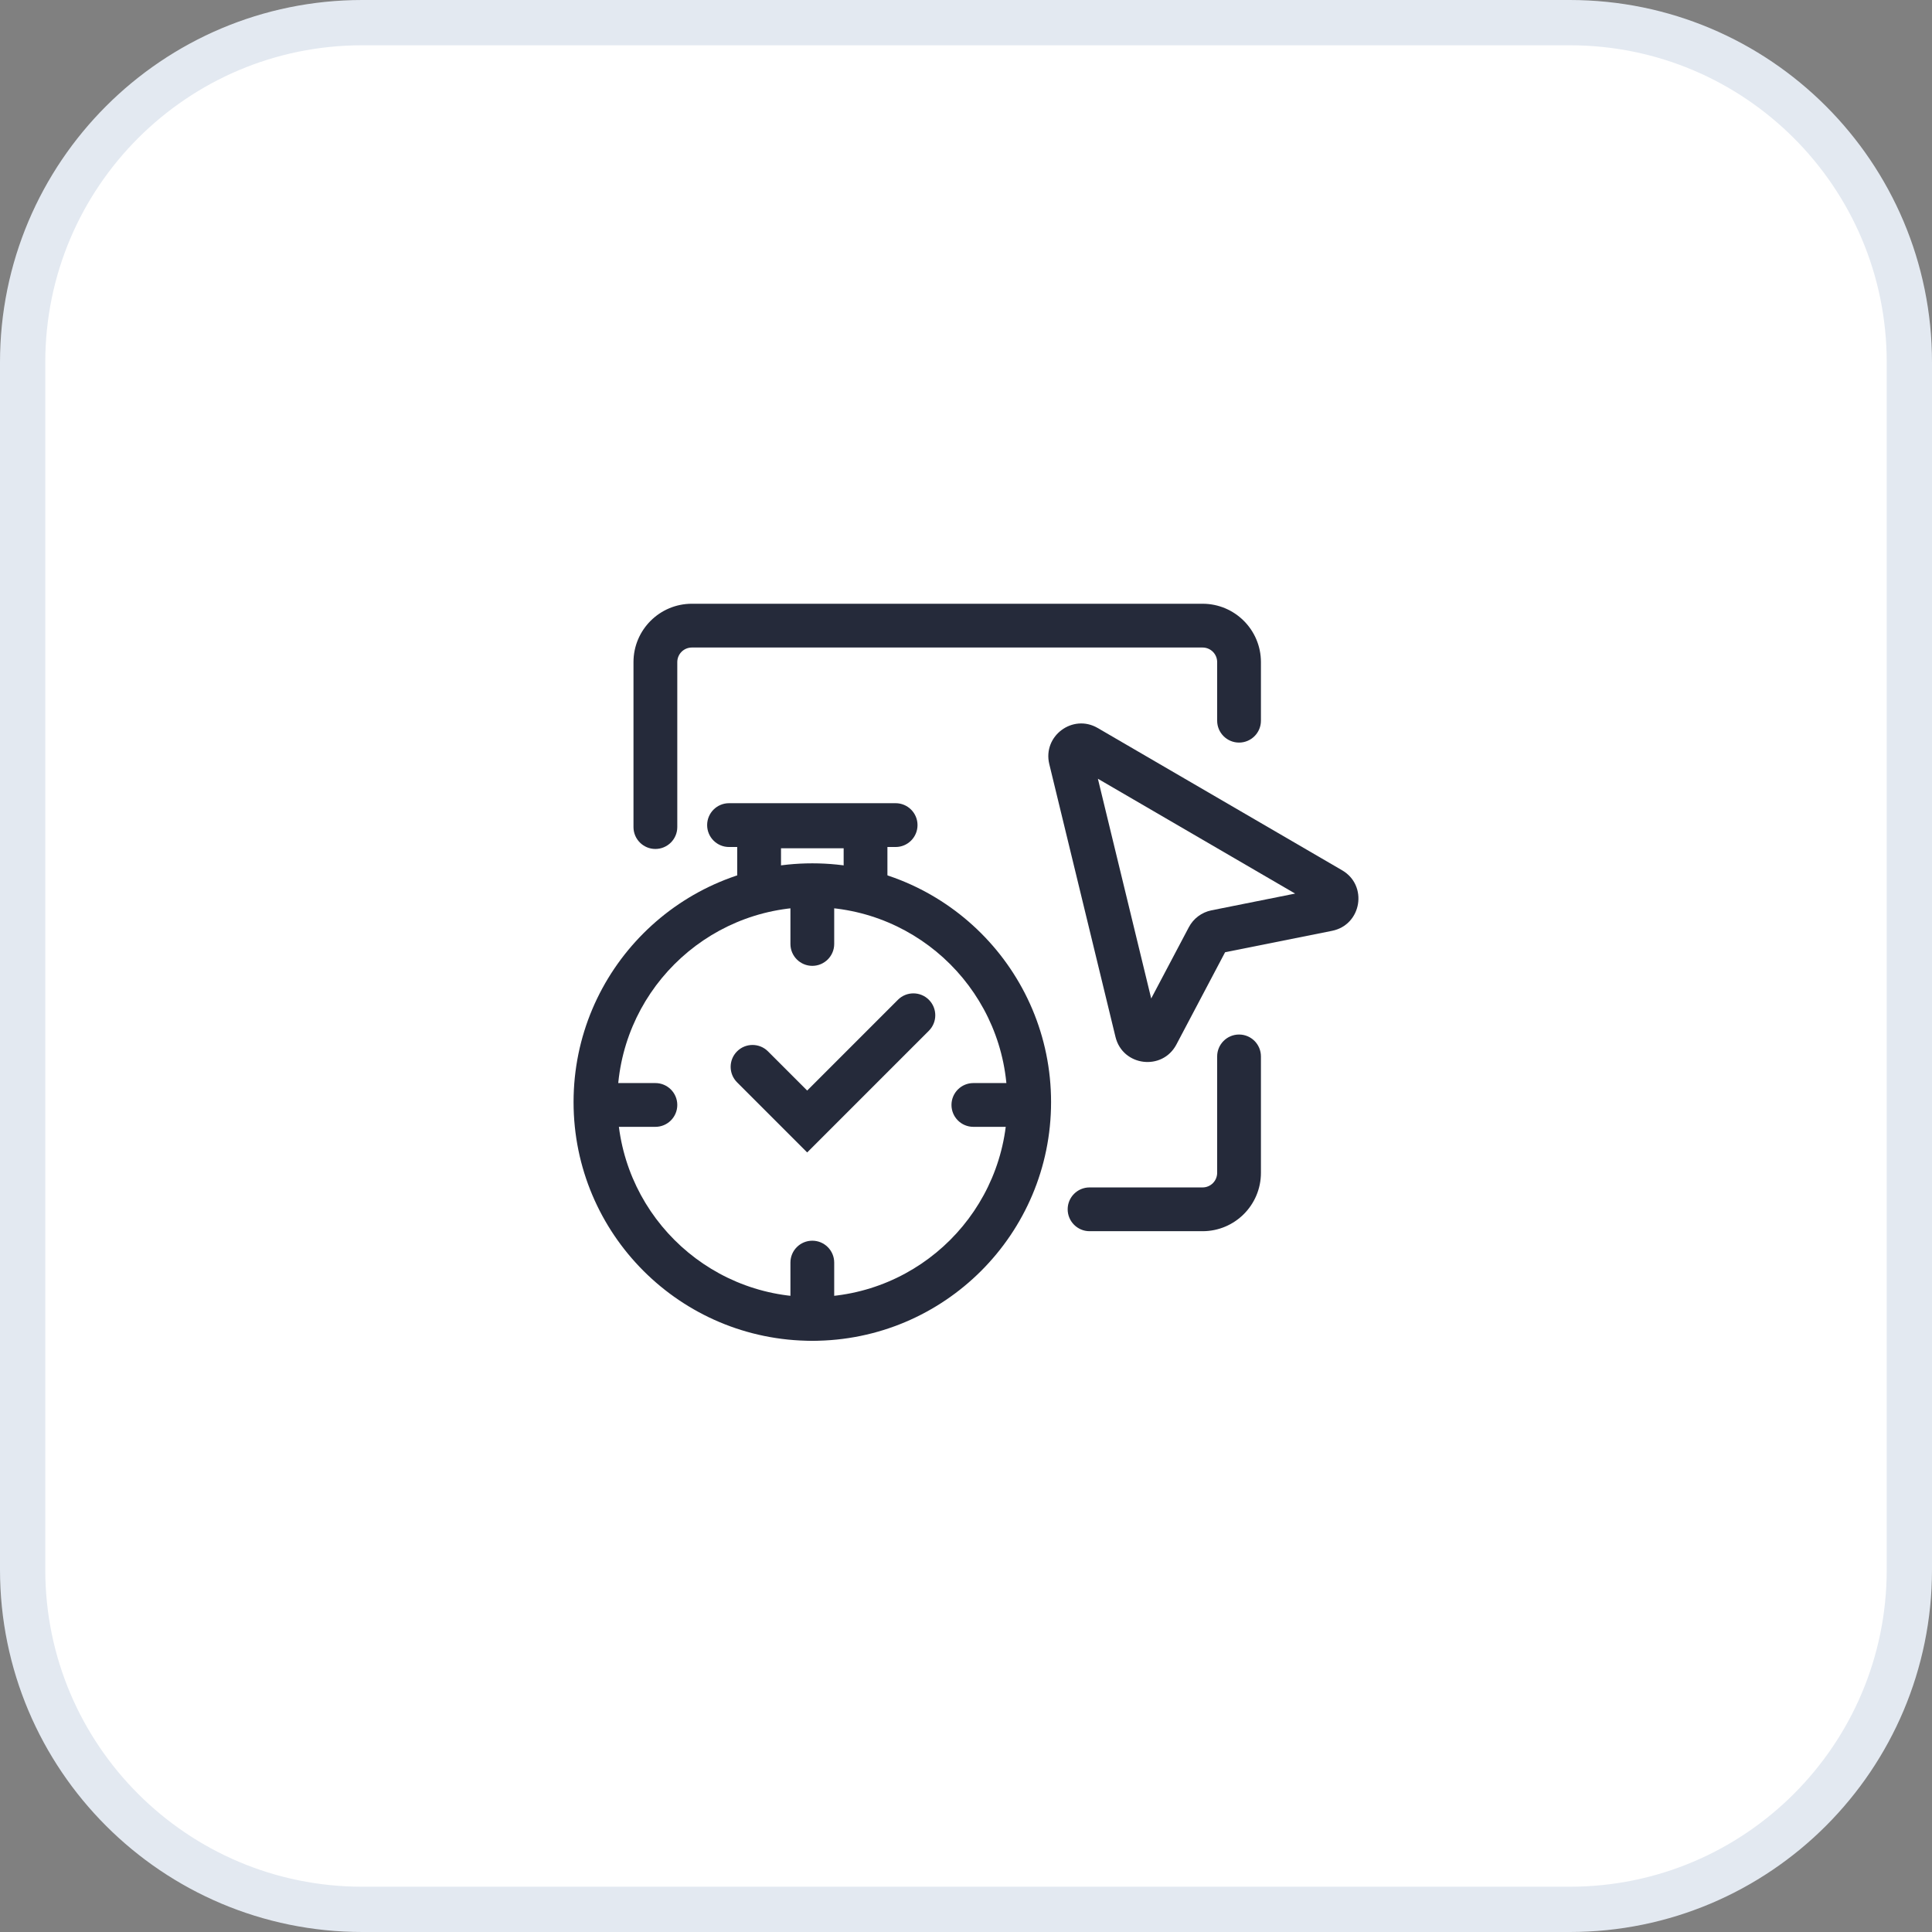 <svg width="64" height="64" viewBox="0 0 64 64" fill="none" xmlns="http://www.w3.org/2000/svg">
<rect x="0" y="0" width="64" height="64" fill="#808080" stroke="none"/>
<g clip-path="url(#clip0_1805_3240)">
<path d="M52 0.75H12C5.787 0.75 0.75 5.787 0.75 12V52C0.75 58.213 5.787 63.25 12 63.25H52C58.213 63.25 63.25 58.213 63.25 52V12C63.25 5.787 58.213 0.75 52 0.75Z" fill="white"/>
<path fill-rule="evenodd" clip-rule="evenodd" d="M20.985 21.933C20.985 20.866 21.851 20 22.919 20H39.837C40.904 20 41.77 20.866 41.77 21.933V23.874C41.77 24.274 41.446 24.599 41.045 24.599C40.645 24.599 40.32 24.274 40.32 23.874V21.933C40.32 21.666 40.104 21.45 39.837 21.45H22.919C22.652 21.45 22.436 21.666 22.436 21.933V27.398C22.436 27.798 22.111 28.123 21.71 28.123C21.31 28.123 20.985 27.798 20.985 27.398V21.933ZM41.045 34.27C41.446 34.27 41.77 34.595 41.77 34.996V38.851C41.77 39.919 40.904 40.785 39.837 40.785H36.093C35.693 40.785 35.368 40.46 35.368 40.06C35.368 39.659 35.693 39.335 36.093 39.335H39.837C40.104 39.335 40.32 39.118 40.32 38.851V34.996C40.32 34.595 40.645 34.27 41.045 34.27Z" fill="#252A3A"/>
<path d="M25.509 26.65C24.908 26.65 24.421 27.137 24.421 27.738V29.766C24.884 29.595 25.369 29.471 25.872 29.398V28.1H27.947V29.398C28.449 29.471 28.934 29.596 29.397 29.766V27.738C29.397 27.137 28.91 26.65 28.309 26.65H25.509Z" fill="#252A3A"/>
<path fill-rule="evenodd" clip-rule="evenodd" d="M26.909 30.049C23.342 30.049 20.45 32.941 20.45 36.508C20.45 40.075 23.342 42.966 26.909 42.966C30.476 42.966 33.368 40.075 33.368 36.508C33.368 32.941 30.476 30.049 26.909 30.049ZM19 36.508C19 32.14 22.541 28.599 26.909 28.599C31.277 28.599 34.818 32.14 34.818 36.508C34.818 40.876 31.277 44.416 26.909 44.416C22.541 44.416 19 40.876 19 36.508Z" fill="#252A3A"/>
<path fill-rule="evenodd" clip-rule="evenodd" d="M26.909 28.79C27.309 28.79 27.634 29.115 27.634 29.515V31.27C27.634 31.67 27.309 31.995 26.909 31.995C26.508 31.995 26.184 31.67 26.184 31.27V29.515C26.184 29.115 26.508 28.79 26.909 28.79Z" fill="#252A3A"/>
<path fill-rule="evenodd" clip-rule="evenodd" d="M26.909 41.1C27.309 41.1 27.634 41.424 27.634 41.825V43.691C27.634 44.092 27.309 44.416 26.909 44.416C26.508 44.416 26.184 44.092 26.184 43.691V41.825C26.184 41.424 26.508 41.1 26.909 41.1Z" fill="#252A3A"/>
<path fill-rule="evenodd" clip-rule="evenodd" d="M19.096 36.603C19.096 36.203 19.42 35.878 19.821 35.878H21.711C22.111 35.878 22.436 36.203 22.436 36.603C22.436 37.004 22.111 37.328 21.711 37.328L19.821 37.328C19.42 37.328 19.096 37.004 19.096 36.603Z" fill="#252A3A"/>
<path fill-rule="evenodd" clip-rule="evenodd" d="M31.519 36.603C31.519 36.203 31.843 35.878 32.244 35.878H33.997C34.398 35.878 34.722 36.203 34.722 36.603C34.722 37.004 34.398 37.328 33.997 37.328H32.244C31.843 37.328 31.519 37.004 31.519 36.603Z" fill="#252A3A"/>
<path fill-rule="evenodd" clip-rule="evenodd" d="M30.77 33.119C31.053 33.403 31.053 33.862 30.77 34.145L26.739 38.176L24.416 35.853C24.133 35.57 24.133 35.111 24.416 34.828C24.699 34.545 25.158 34.545 25.441 34.828L26.739 36.126L29.745 33.119C30.028 32.836 30.487 32.836 30.77 33.119Z" fill="#252A3A"/>
<path fill-rule="evenodd" clip-rule="evenodd" d="M23.425 27.332C23.425 26.932 23.749 26.607 24.15 26.607H29.669C30.069 26.607 30.394 26.932 30.394 27.332C30.394 27.733 30.069 28.058 29.669 28.058H24.15C23.749 28.058 23.425 27.733 23.425 27.332Z" fill="#252A3A"/>
<path fill-rule="evenodd" clip-rule="evenodd" d="M36.369 25.797L38.135 33.076L39.382 30.715C39.534 30.426 39.809 30.221 40.13 30.156L42.903 29.601L36.369 25.797ZM34.759 25.312C34.533 24.381 35.535 23.634 36.363 24.116L44.459 28.829C45.324 29.332 45.107 30.639 44.125 30.835L40.583 31.544L38.97 34.6C38.503 35.486 37.188 35.322 36.952 34.349L34.759 25.312Z" fill="#252A3A"/>
<path d="M52 0.75H12C5.787 0.75 0.75 5.787 0.75 12V52C0.75 58.213 5.787 63.25 12 63.25H52C58.213 63.25 63.25 58.213 63.25 52V12C63.25 5.787 58.213 0.75 52 0.75Z" stroke="#E3E9F1" stroke-width="1.5"/>
</g>
<defs>
<clipPath id="clip0_1805_3240">
<rect width="64" height="64" fill="white"/>
</clipPath>
</defs>
</svg>
